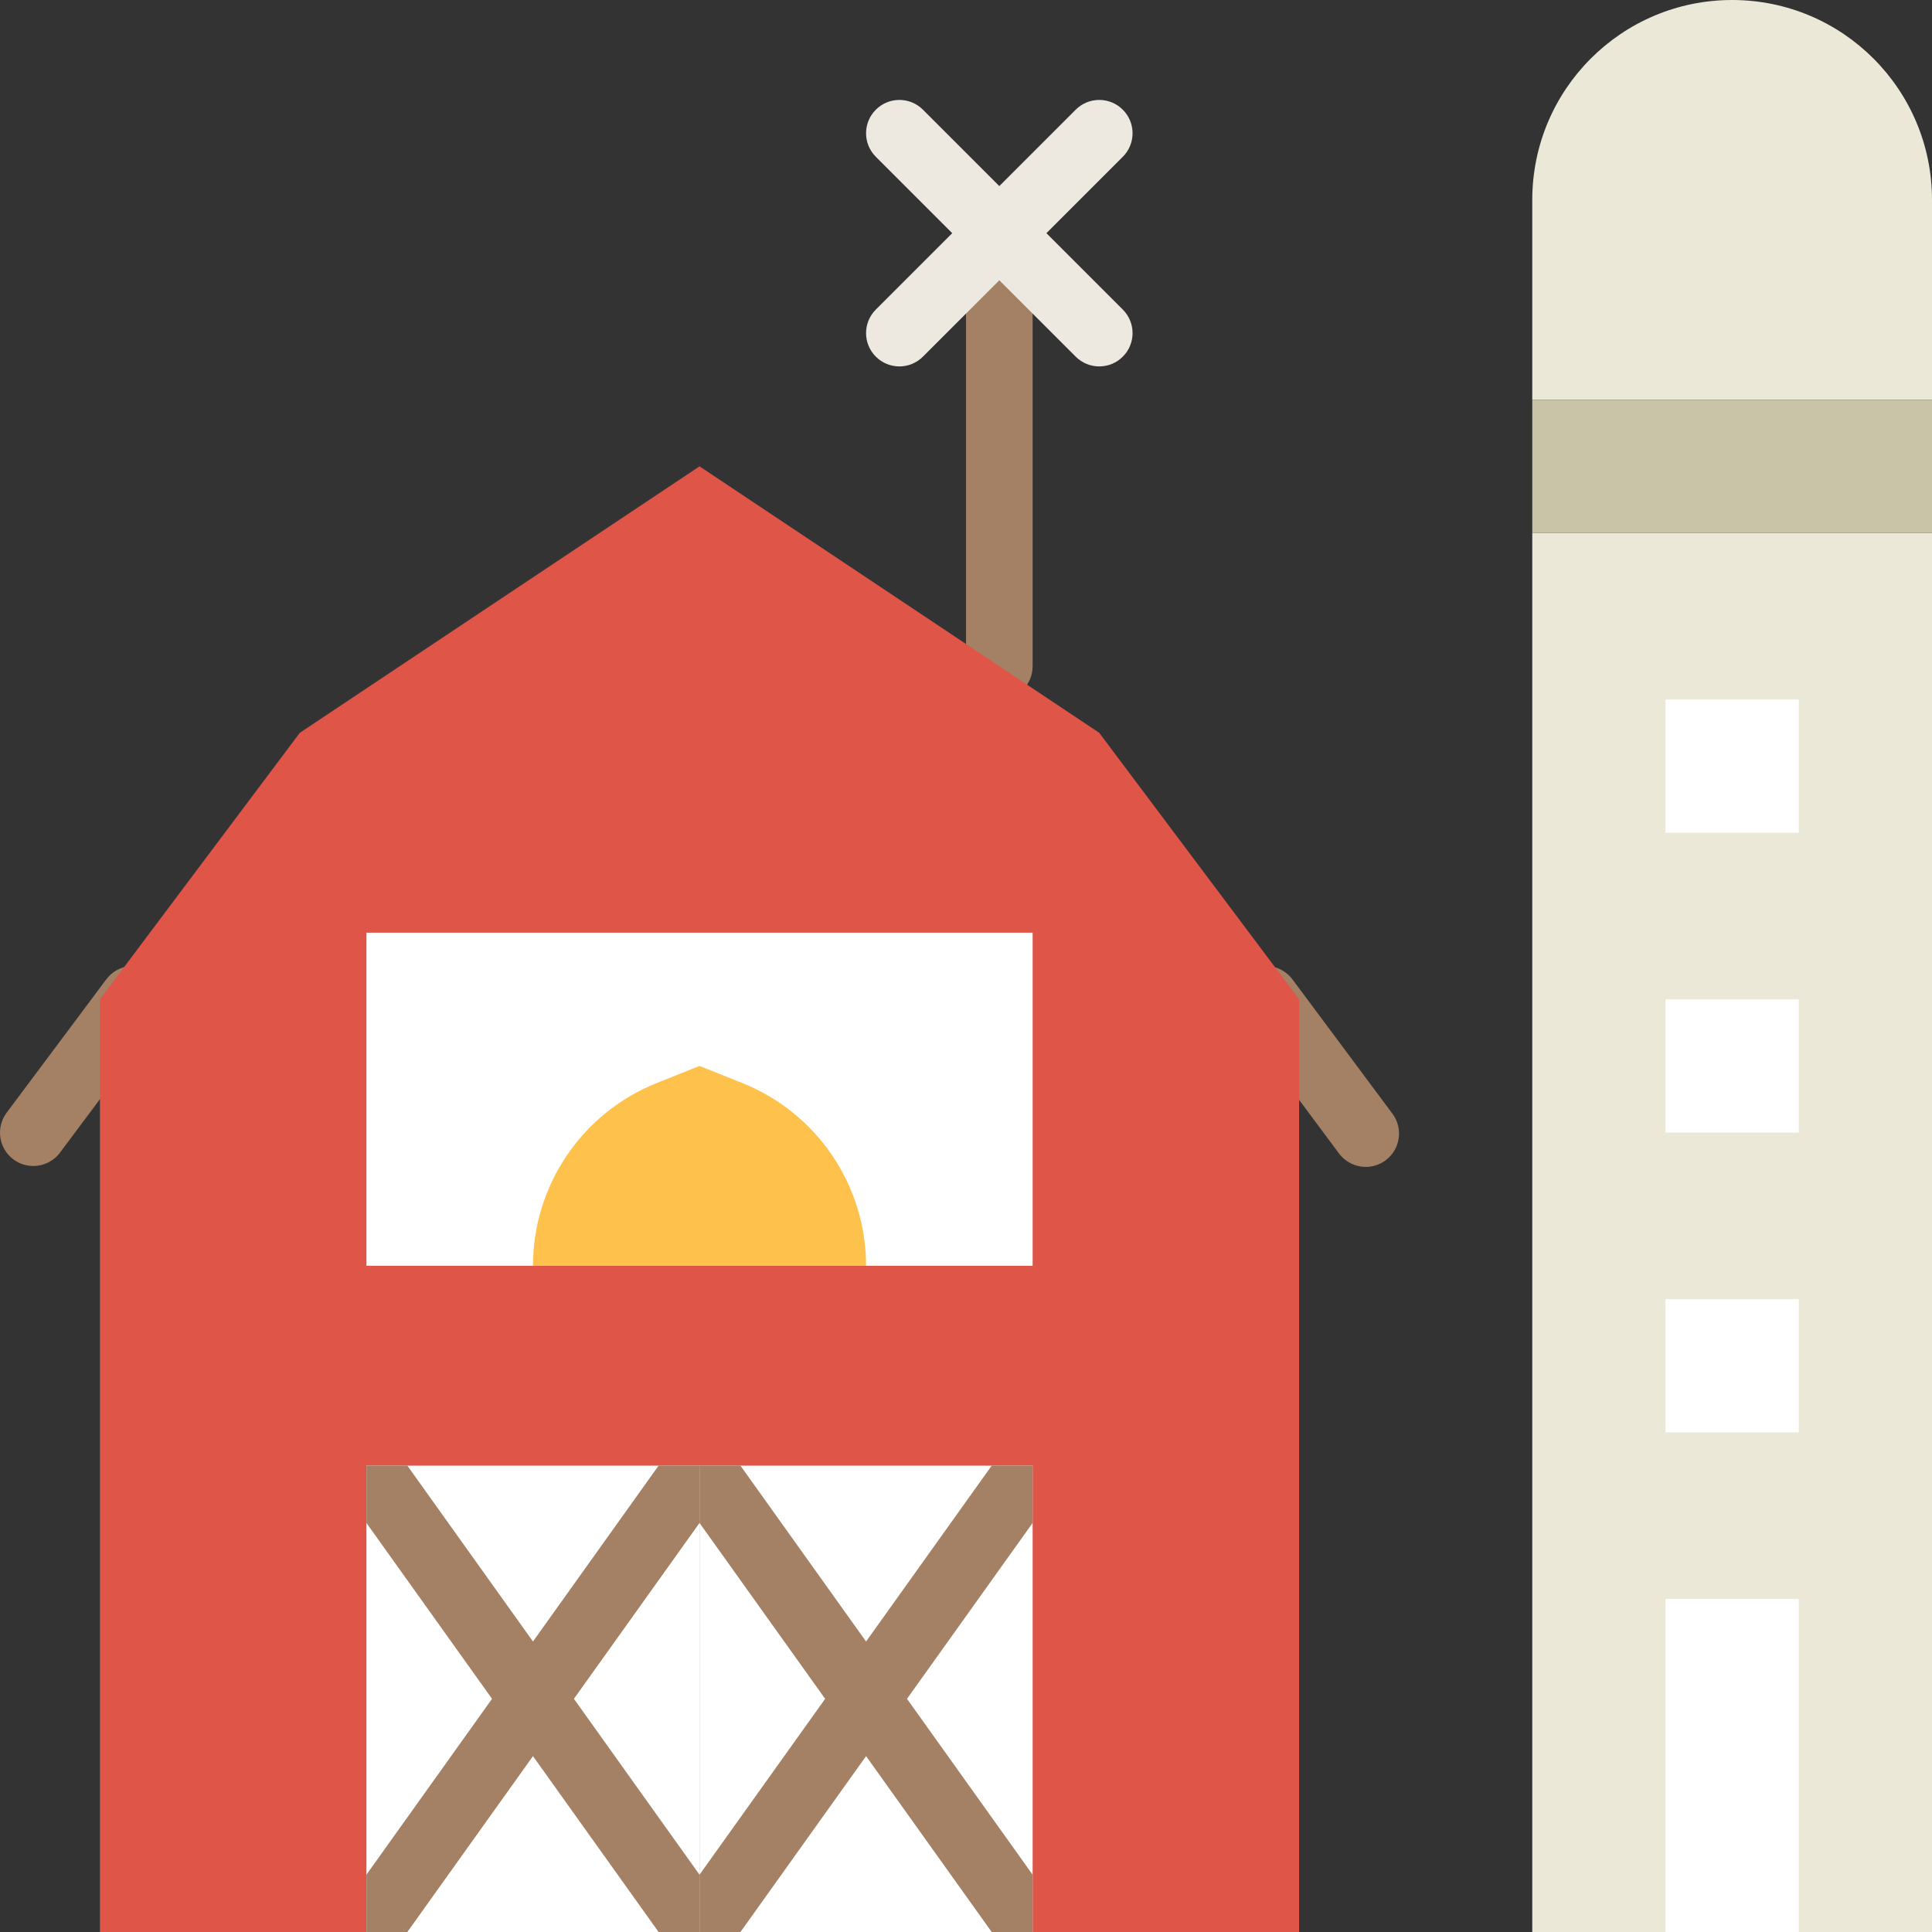 <?xml version="1.0" encoding="iso-8859-1"?>
<!-- Generator: Adobe Illustrator 19.0.0, SVG Export Plug-In . SVG Version: 6.00 Build 0)  -->
<svg version="1.1" id="Layer_1" xmlns="http://www.w3.org/2000/svg" xmlns:xlink="http://www.w3.org/1999/xlink" x="0px" y="0px"
	 viewBox="0 0 512.002 512.002" style="enable-background:new 0 0 512.002 512.002;" xml:space="preserve">
<rect x="0" y="0" width="512.002" height="512.002" fill="#333333" stroke="none"/>
<g>
	<g>
		<path style="fill:#A48164;" d="M264.83,185.38c-4.882,0-8.828-3.946-8.828-8.828V61.794c0-4.882,3.946-8.828,8.828-8.828
			s8.828,3.946,8.828,8.828v114.759C273.657,181.434,269.711,185.38,264.83,185.38"/>
		<path style="fill:#A48164;" d="M8.821,309.001c-1.836,0-3.69-0.565-5.279-1.757c-3.902-2.913-4.705-8.448-1.783-12.359
			l26.403-35.346c2.913-3.902,8.448-4.714,12.359-1.783c3.902,2.913,4.705,8.448,1.783,12.359L15.9,305.461
			C14.161,307.774,11.513,309.001,8.821,309.001"/>
		<path style="fill:#A48164;" d="M361.942,309.243c-2.701,0-5.35-1.236-7.089-3.558l-26.483-35.593
			c-2.913-3.902-2.101-9.437,1.81-12.341c3.911-2.931,9.437-2.101,12.35,1.81l26.483,35.584c2.913,3.911,2.101,9.445-1.81,12.35
			C365.623,308.678,363.769,309.243,361.942,309.243"/>
	</g>
	<polygon style="fill:#DF5548;" points="344.278,512.001 26.485,512.001 26.485,264.829 79.45,194.208 185.381,123.587 
		291.312,194.208 344.278,264.829 	"/>
	<polygon style="fill:#FFFFFF;" points="97.105,335.449 273.657,335.449 273.657,247.173 97.105,247.173 	"/>
	<path style="fill:#FEC24C;" d="M229.519,335.449h-88.276c0-21.327,12.985-40.501,32.786-48.428l11.352-4.537l11.352,4.537
		C216.534,294.948,229.519,314.122,229.519,335.449L229.519,335.449z"/>
	<g>
		<polygon style="fill:#ECE8D8;" points="406.071,512.001 512.002,512.001 512.002,141.242 406.071,141.242 		"/>
		<path style="fill:#ECE8D8;" d="M512.002,105.932H406.071V52.967c0-29.255,23.711-52.966,52.966-52.966
			c29.255,0,52.966,23.711,52.966,52.966V105.932z"/>
	</g>
	<polygon style="fill:#C9C3A7;" points="406.071,141.242 512.002,141.242 512.002,105.932 406.071,105.932 	"/>
	<g>
		<polygon style="fill:#FFFFFF;" points="97.105,512.001 185.381,512.001 185.381,388.415 97.105,388.415 		"/>
		<polygon style="fill:#FFFFFF;" points="185.381,512.001 273.657,512.001 273.657,388.415 185.381,388.415 		"/>
		<polygon style="fill:#FFFFFF;" points="441.381,220.691 476.692,220.691 476.692,185.38 441.381,185.38 		"/>
		<polygon style="fill:#FFFFFF;" points="441.381,300.139 476.692,300.139 476.692,264.829 441.381,264.829 		"/>
		<polygon style="fill:#FFFFFF;" points="441.381,379.587 476.692,379.587 476.692,344.277 441.381,344.277 		"/>
		<polygon style="fill:#FFFFFF;" points="441.381,512.001 476.692,512.001 476.692,423.725 441.381,423.725 		"/>
	</g>
	<g>
		<path style="fill:#EEE9E0;" d="M291.312,97.104c-2.26,0-4.52-0.865-6.241-2.586l-52.965-52.966c-3.452-3.452-3.452-9.031,0-12.482
			s9.031-3.452,12.482,0l52.966,52.966c3.452,3.452,3.452,9.031,0,12.482C295.832,96.239,293.572,97.104,291.312,97.104"/>
		<path style="fill:#EEE9E0;" d="M238.347,97.104c-2.26,0-4.52-0.865-6.241-2.586c-3.452-3.452-3.452-9.031,0-12.482l52.965-52.966
			c3.452-3.452,9.031-3.452,12.482,0s3.452,9.031,0,12.482l-52.966,52.966C242.867,96.239,240.607,97.104,238.347,97.104"/>
	</g>
	<g>
		<polygon style="fill:#A48164;" points="185.381,403.597 262.808,512 273.657,512 273.657,496.817 196.23,388.414 185.381,388.414 
					"/>
		<polygon style="fill:#A48164;" points="273.657,403.597 273.657,388.414 262.808,388.414 185.381,496.817 185.381,512 196.23,512 
					"/>
		<polygon style="fill:#A48164;" points="185.381,403.597 185.381,388.414 174.532,388.414 97.105,496.817 97.105,512 107.955,512 
					"/>
		<polygon style="fill:#A48164;" points="97.105,403.597 174.532,512 185.381,512 185.381,496.817 107.955,388.414 97.105,388.414 
					"/>
	</g>
</g>
<g>
</g>
<g>
</g>
<g>
</g>
<g>
</g>
<g>
</g>
<g>
</g>
<g>
</g>
<g>
</g>
<g>
</g>
<g>
</g>
<g>
</g>
<g>
</g>
<g>
</g>
<g>
</g>
<g>
</g>
</svg>
